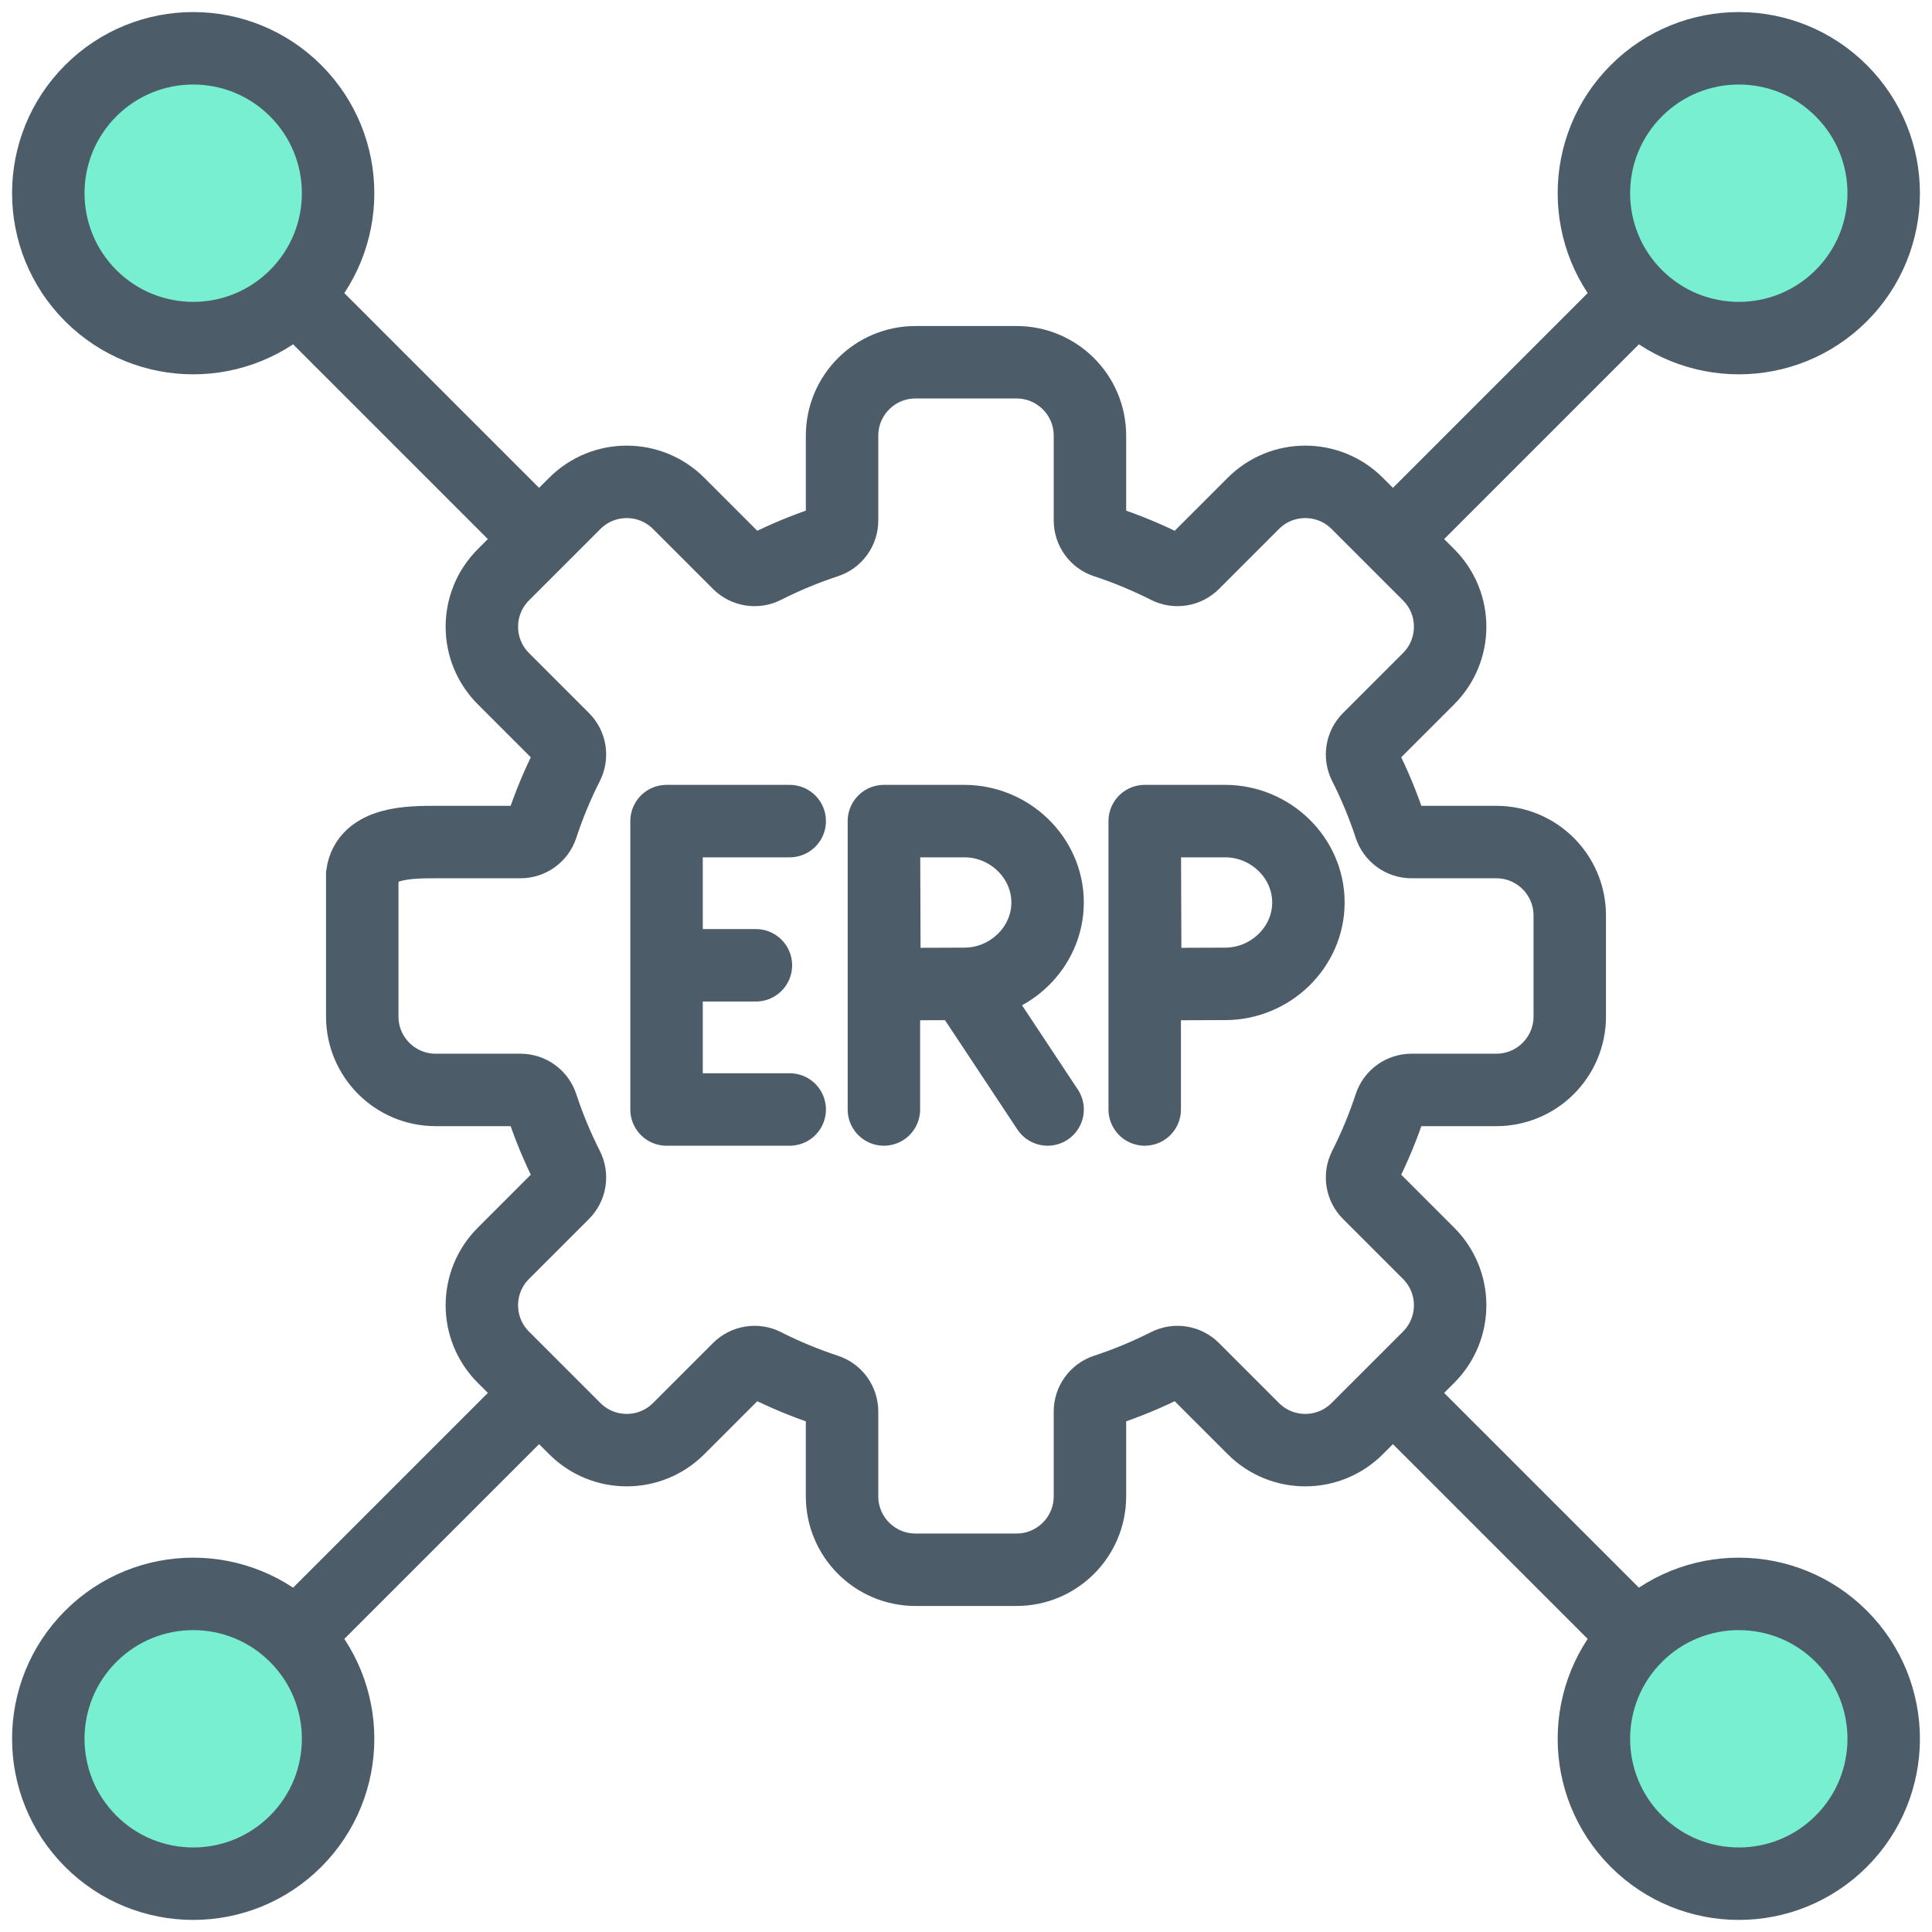 <?xml version="1.0" encoding="UTF-8"?> <svg xmlns="http://www.w3.org/2000/svg" width="512" height="512" viewBox="0 0 512 512" fill="none"><path d="M78.353 24.046C93.349 39.042 93.349 63.356 78.353 78.352C63.357 93.348 39.043 93.348 24.047 78.352C9.051 63.356 9.051 39.042 24.047 24.046C39.043 9.05 63.357 9.05 78.353 24.046Z" fill="#78EFD0"></path><path d="M487.953 24.046C502.949 39.042 502.949 63.356 487.953 78.352C472.957 93.348 448.643 93.348 433.647 78.352C418.651 63.356 418.651 39.042 433.647 24.046C448.643 9.05 472.957 9.05 487.953 24.046Z" fill="#78EFD0"></path><path d="M487.953 433.645C502.949 448.641 502.949 472.955 487.953 487.951C472.957 502.947 448.643 502.947 433.647 487.951C418.651 472.955 418.651 448.641 433.647 433.645C448.643 418.649 472.957 418.649 487.953 433.645Z" fill="#78EFD0"></path><path d="M78.353 433.646C93.349 448.642 93.349 472.956 78.353 487.952C63.357 502.948 39.043 502.948 24.047 487.952C9.051 472.956 9.051 448.642 24.047 433.646C39.043 418.65 63.357 418.65 78.353 433.646Z" fill="#78EFD0"></path><path d="M78.353 433.646C93.349 448.642 93.349 472.956 78.353 487.952C63.357 502.948 39.043 502.948 24.047 487.952C9.051 472.956 9.051 448.642 24.047 433.646C39.043 418.65 63.357 418.65 78.353 433.646ZM78.353 433.646L140.16 371.839M433.647 433.645C418.651 448.641 418.651 472.955 433.647 487.951C448.643 502.947 472.957 502.947 487.953 487.951C502.949 472.955 502.949 448.641 487.953 433.645C472.957 418.649 448.643 418.649 433.647 433.645ZM433.647 433.645L370.56 370.558M78.353 78.352C93.349 63.356 93.349 39.042 78.353 24.046C63.357 9.05 39.043 9.05 24.047 24.046C9.051 39.042 9.051 63.356 24.047 78.352C39.043 93.348 63.357 93.348 78.353 78.352ZM78.353 78.352L142.08 142.079M433.647 78.352C448.643 93.348 472.957 93.348 487.953 78.352C502.949 63.356 502.949 39.042 487.953 24.046C472.957 9.05 448.643 9.05 433.647 24.046C418.651 39.042 418.651 63.356 433.647 78.352ZM433.647 78.352L370.56 141.439M96 231.762V269.381C96 280.129 104.713 288.844 115.463 288.844H137.925C139.18 288.841 140.404 289.236 141.421 289.97C142.439 290.704 143.199 291.741 143.593 292.933C145.445 298.57 147.722 304.059 150.403 309.353C150.969 310.475 151.166 311.746 150.966 312.986C150.766 314.227 150.179 315.372 149.289 316.259L133.4 332.148C125.799 339.748 125.799 352.072 133.4 359.672L152.326 378.599C159.927 386.199 172.25 386.199 179.851 378.599L195.74 362.71C196.626 361.82 197.772 361.233 199.012 361.033C200.252 360.833 201.523 361.03 202.645 361.596C207.939 364.276 213.428 366.553 219.065 368.406C220.257 368.8 221.293 369.56 222.028 370.577C222.762 371.595 223.156 372.819 223.154 374.074V396.536C223.154 407.284 231.868 415.999 242.617 415.999H269.383C280.132 415.999 288.846 407.285 288.846 396.536V374.074C288.844 372.819 289.239 371.595 289.973 370.577C290.707 369.56 291.744 368.8 292.935 368.406C298.573 366.554 304.062 364.277 309.356 361.596C310.477 361.03 311.749 360.833 312.989 361.033C314.229 361.233 315.374 361.82 316.261 362.71L332.15 378.599C339.75 386.199 352.074 386.199 359.674 378.599L378.601 359.672C386.201 352.072 386.201 339.748 378.601 332.148L362.711 316.259C361.822 315.372 361.235 314.227 361.035 312.986C360.835 311.746 361.032 310.475 361.598 309.353C364.279 304.059 366.555 298.57 368.407 292.933C368.801 291.741 369.562 290.704 370.579 289.97C371.597 289.236 372.821 288.842 374.076 288.844H396.538C407.287 288.844 416.001 280.13 416.001 269.381V242.615C416.001 231.867 407.287 223.152 396.538 223.152H374.076C372.821 223.154 371.597 222.76 370.579 222.026C369.562 221.292 368.801 220.255 368.407 219.063C366.555 213.426 364.279 207.937 361.598 202.643C361.032 201.521 360.835 200.25 361.035 199.009C361.235 197.769 361.822 196.624 362.711 195.737L378.601 179.848C386.201 172.247 386.201 159.924 378.601 152.324L359.674 133.397C352.074 125.797 339.75 125.797 332.15 133.397L316.261 149.286C315.374 150.176 314.229 150.763 312.989 150.963C311.749 151.163 310.477 150.966 309.356 150.4C304.062 147.719 298.573 145.443 292.935 143.59C291.744 143.196 290.707 142.436 289.973 141.418C289.239 140.401 288.844 139.177 288.846 137.922V115.462C288.846 104.713 280.133 95.999 269.383 95.999H242.618C231.869 95.999 223.155 104.712 223.155 115.462V137.924C223.157 139.179 222.763 140.402 222.028 141.42C221.294 142.438 220.257 143.198 219.066 143.592C213.428 145.444 207.939 147.721 202.646 150.402C201.524 150.968 200.252 151.165 199.012 150.965C197.772 150.765 196.627 150.178 195.74 149.288L179.851 133.399C172.25 125.798 159.927 125.798 152.326 133.399L133.4 152.325C125.799 159.926 125.799 172.249 133.4 179.85L149.289 195.739C150.179 196.625 150.766 197.771 150.966 199.011C151.166 200.251 150.969 201.522 150.403 202.644C147.722 207.938 145.445 213.427 143.593 219.064C143.199 220.256 142.439 221.292 141.421 222.027C140.403 222.761 139.18 223.155 137.925 223.153H115.462C108.731 223.153 97.175 223.153 96 231.762Z" stroke="#4D5C69" stroke-width="19.2"></path><path d="M303.361 217.6V294.025M303.361 217.6L303.509 260.83C303.509 260.83 318.774 260.735 324.696 260.735C336.639 260.735 346.743 251.079 346.743 239.167C346.743 227.256 336.638 217.6 324.696 217.6H303.361ZM176.641 255.813V217.6H209.281M176.641 255.813V294.025H209.281M176.641 255.813H200.321M234.241 217.6V294.025M234.241 217.6L234.389 260.83C234.389 260.83 249.654 260.735 255.576 260.735M234.241 217.6H255.576C267.518 217.6 277.623 227.256 277.623 239.167C277.623 251.079 267.519 260.735 255.576 260.735M255.576 260.735L277.623 294.025" stroke="#4D5C69" stroke-width="19.2" stroke-miterlimit="10" stroke-linecap="round" stroke-linejoin="round"></path></svg> 